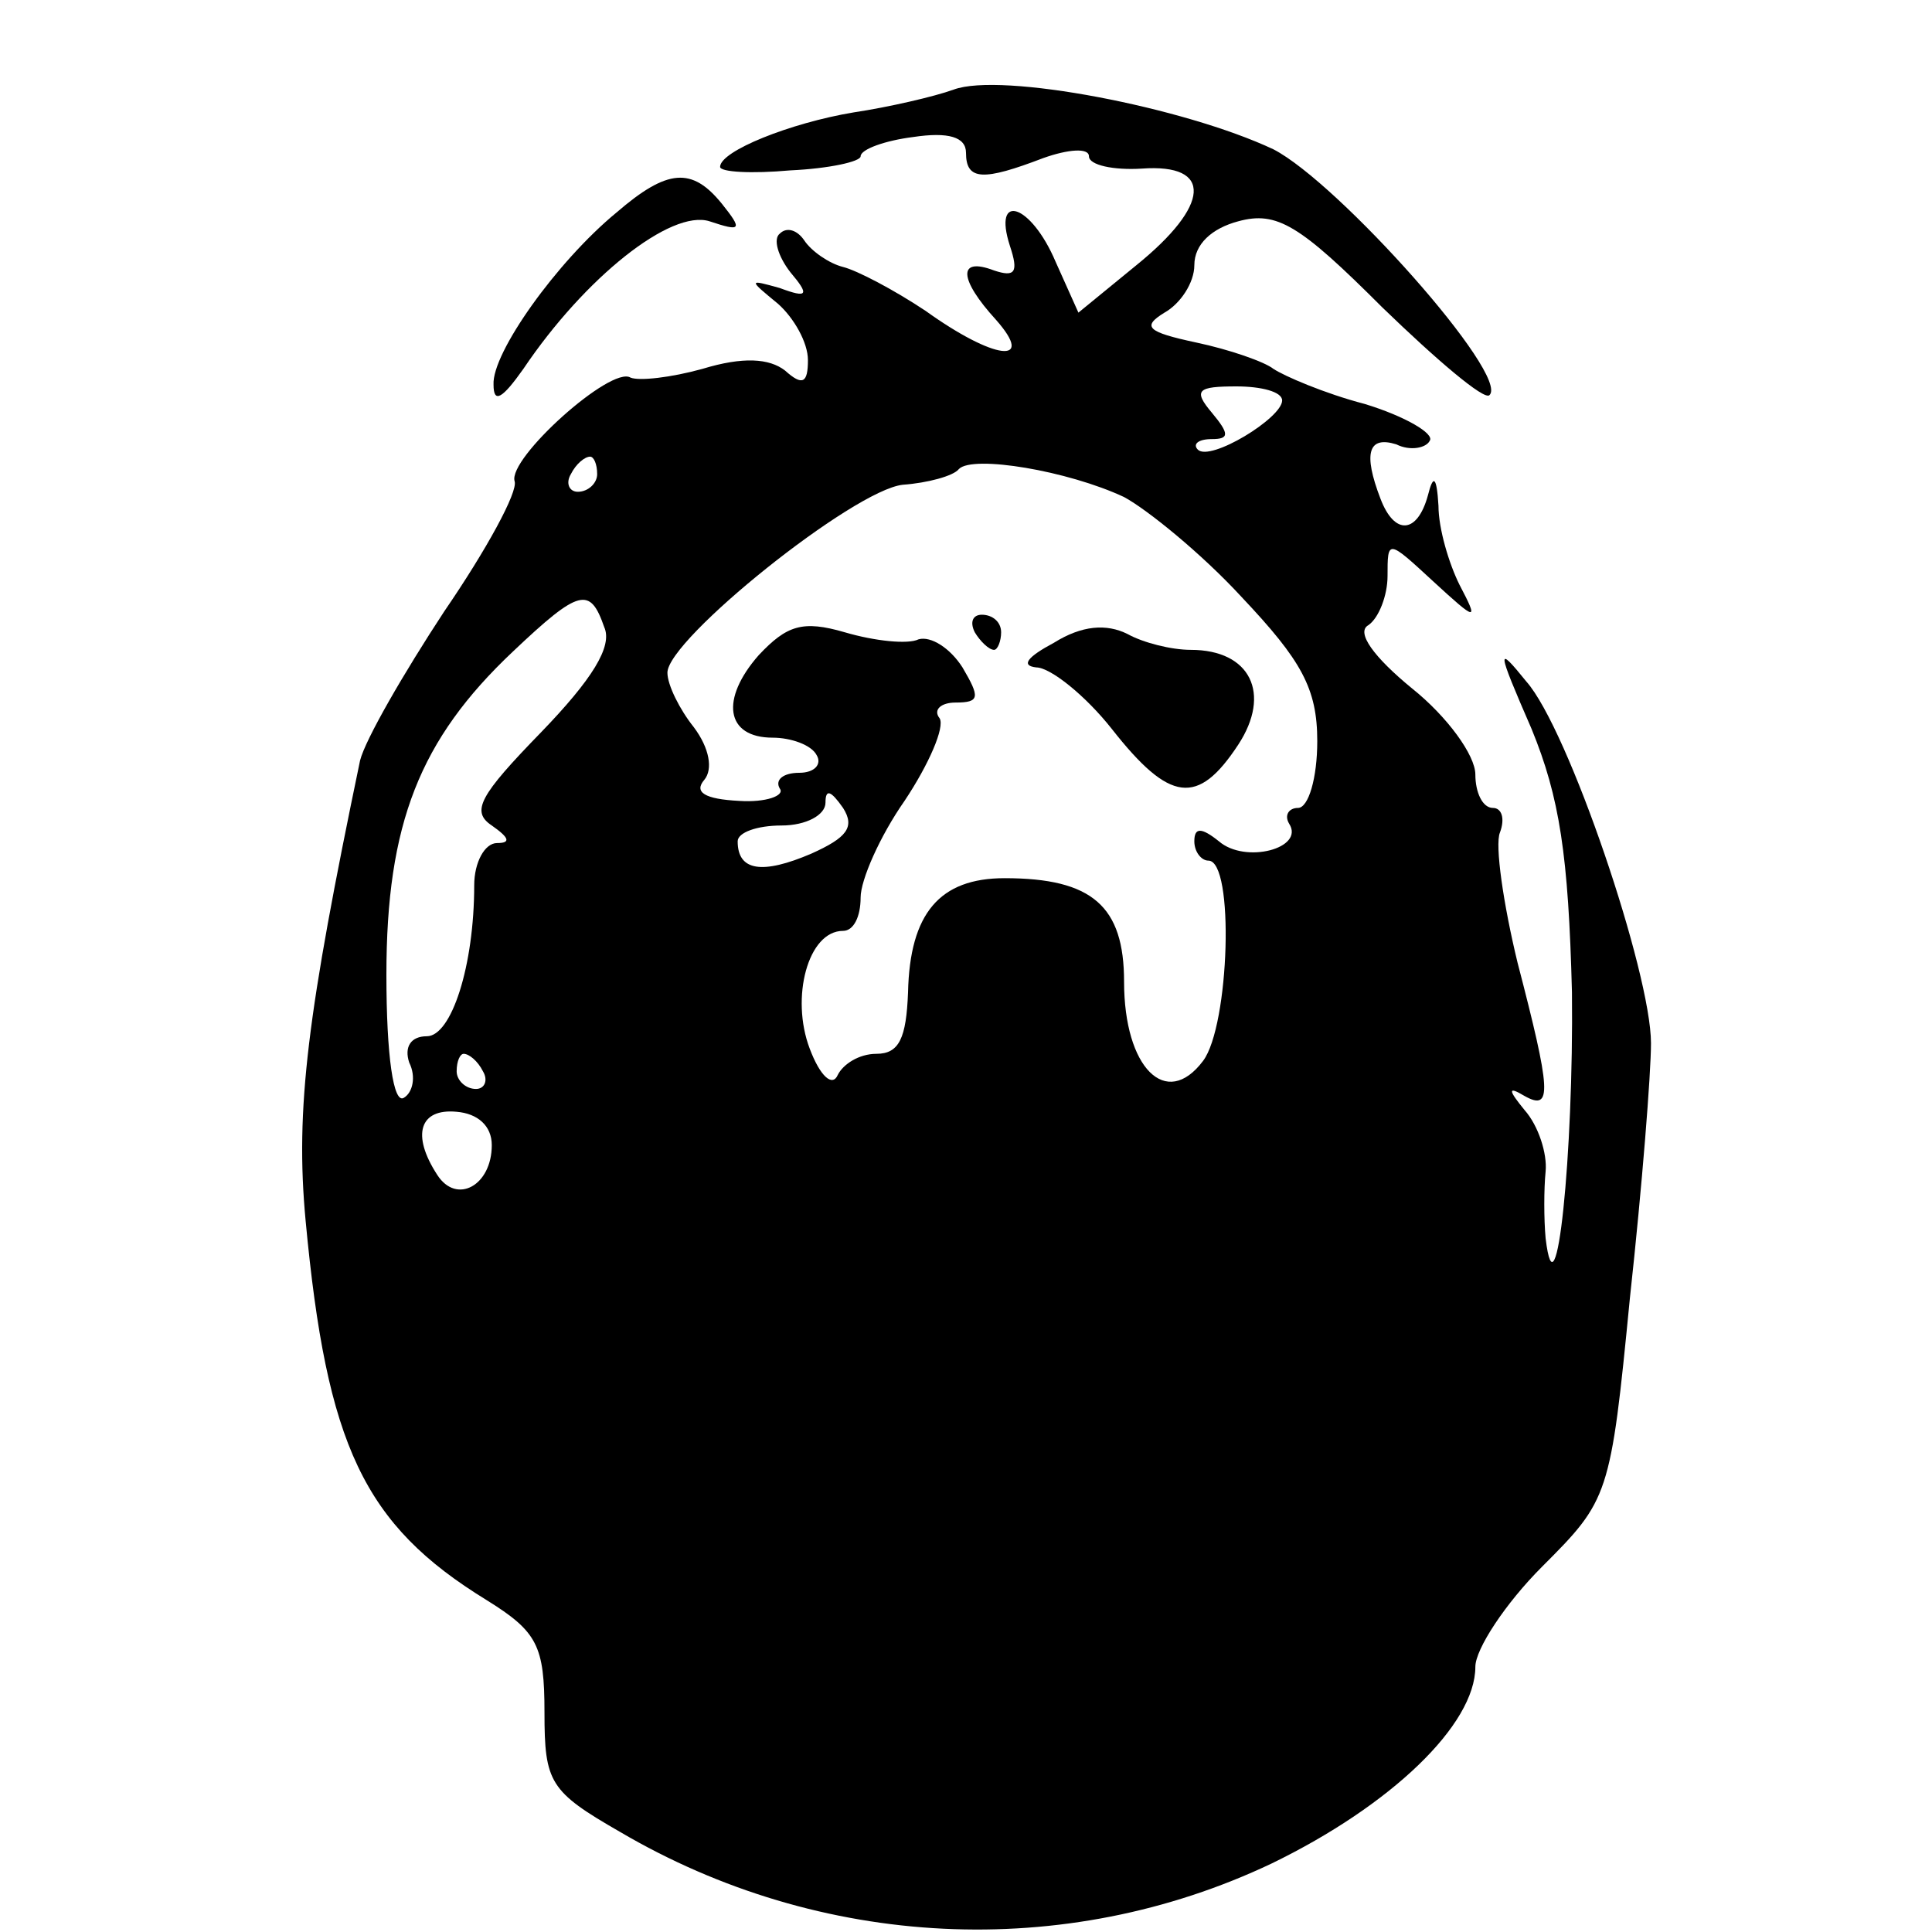 <?xml version="1.0" standalone="no"?>
<!DOCTYPE svg PUBLIC "-//W3C//DTD SVG 20010904//EN"
 "http://www.w3.org/TR/2001/REC-SVG-20010904/DTD/svg10.dtd">
<svg version="1.0" xmlns="http://www.w3.org/2000/svg"
 width="110pt" height="110pt" viewBox="0 0 110 110"
 preserveAspectRatio="xMidYMid meet">
<g transform="translate(0,110) scale(0.1,-0.1)"
fill="#000000" stroke="none">
<path d="M543 1049 c-11 -4 -37 -10 -57 -13 -36 -6 -76 -22 -76 -31 0 -3 18
-4 40 -2 22 1 40 5 40 8 0 4 14 9 30 11 20 3 30 0 30 -9 0 -16 10 -16 44 -3
14 5 26 6 26 1 0 -5 14 -8 30 -7 41 3 39 -21 -3 -55 l-33 -27 -13 29 c-14 33
-36 40 -26 9 5 -15 3 -18 -9 -14 -21 8 -20 -5 1 -28 23 -26 -1 -23 -40 5 -18
12 -39 23 -47 25 -8 2 -18 9 -22 15 -4 6 -10 8 -14 4 -4 -3 -1 -13 6 -22 11
-13 10 -15 -6 -9 -18 5 -18 5 -1 -9 9 -8 17 -22 17 -32 0 -13 -3 -15 -13 -6
-9 7 -24 8 -47 1 -18 -5 -36 -7 -41 -5 -11 7 -70 -46 -66 -59 2 -6 -16 -39
-40 -74 -23 -35 -45 -73 -48 -85 -30 -144 -37 -198 -31 -262 12 -128 33 -173
103 -216 29 -18 33 -26 33 -64 0 -40 3 -45 43 -68 114 -67 253 -74 371 -18 68
33 116 79 116 112 0 10 17 36 38 57 38 38 39 40 50 153 7 64 12 128 12 145 0
40 -47 179 -71 206 -17 21 -17 19 3 -27 16 -39 21 -72 23 -150 1 -92 -9 -190
-15 -140 -1 11 -1 28 0 38 1 10 -4 26 -12 35 -9 11 -10 14 0 8 16 -9 15 3 -4
76 -8 33 -13 67 -10 74 3 8 1 14 -4 14 -6 0 -10 9 -10 19 0 11 -16 33 -36 49
-22 18 -32 32 -25 36 6 4 11 17 11 28 0 21 0 21 26 -3 25 -23 26 -23 15 -2 -6
12 -12 32 -12 45 -1 17 -3 18 -6 6 -6 -22 -19 -23 -27 -2 -10 26 -7 36 9 31 8
-4 17 -2 19 2 3 4 -14 14 -37 21 -23 6 -46 16 -52 20 -5 4 -25 11 -44 15 -28
6 -31 9 -18 17 9 5 17 17 17 27 0 12 10 21 25 25 22 6 35 -2 82 -49 31 -30 58
-53 61 -50 12 11 -86 121 -123 140 -51 24 -155 44 -182 34z m187 -177 c0 -10
-41 -35 -48 -28 -3 3 0 6 8 6 10 0 10 3 0 15 -11 13 -8 15 14 15 14 0 26 -3
26 -8z m-390 -42 c0 -5 -5 -10 -11 -10 -5 0 -7 5 -4 10 3 6 8 10 11 10 2 0 4
-4 4 -10z m300 -13 c13 -7 44 -32 67 -57 34 -36 43 -52 43 -82 0 -21 -5 -38
-11 -38 -5 0 -8 -4 -5 -9 9 -14 -25 -23 -40 -10 -10 8 -14 8 -14 0 0 -6 4 -11
8 -11 15 0 12 -94 -3 -114 -21 -28 -45 -4 -45 45 0 43 -18 59 -68 59 -37 0
-54 -20 -55 -65 -1 -26 -5 -35 -18 -35 -10 0 -19 -6 -22 -12 -3 -7 -10 -1 -16
15 -11 29 -1 67 19 67 6 0 10 8 10 19 0 10 11 35 25 55 14 21 23 42 20 47 -4
5 1 9 9 9 14 0 14 3 4 20 -7 11 -18 18 -25 16 -6 -3 -25 -1 -42 4 -24 7 -33 4
-49 -13 -22 -25 -19 -47 8 -47 10 0 22 -4 25 -10 3 -5 -1 -10 -10 -10 -9 0
-14 -4 -11 -9 3 -4 -8 -8 -23 -7 -20 1 -26 5 -20 12 5 6 3 18 -6 30 -8 10 -15
24 -15 31 0 19 106 104 134 107 14 1 29 5 32 9 8 8 62 -1 94 -16z m-296 -74
c5 -11 -7 -30 -36 -60 -35 -36 -40 -45 -28 -53 10 -7 11 -10 3 -10 -7 0 -13
-11 -13 -24 0 -46 -13 -86 -27 -86 -9 0 -13 -6 -10 -15 4 -8 2 -17 -3 -20 -6
-4 -10 24 -10 70 0 86 19 134 72 184 38 36 44 37 52 14z m118 -129 c-28 -12
-42 -10 -42 7 0 5 11 9 25 9 14 0 25 6 25 13 0 8 3 7 10 -3 7 -11 2 -17 -18
-26z m-187 -124 c3 -5 1 -10 -4 -10 -6 0 -11 5 -11 10 0 6 2 10 4 10 3 0 8 -4
11 -10z m5 -42 c0 -23 -20 -34 -31 -17 -15 23 -10 38 11 36 12 -1 20 -8 20
-19z"/>
<path d="M555 740 c3 -5 8 -10 11 -10 2 0 4 5 4 10 0 6 -5 10 -11 10 -5 0 -7
-4 -4 -10z"/>
<path d="M600 734 c-15 -8 -19 -13 -10 -14 8 0 28 -16 43 -35 33 -42 49 -44
72 -9 19 29 7 54 -27 54 -11 0 -27 4 -36 9 -12 6 -26 5 -42 -5z"/>
<path d="M351 979 c-34 -28 -71 -80 -70 -98 0 -11 5 -8 17 9 35 52 84 91 106
84 18 -6 19 -5 7 10 -17 21 -31 20 -60 -5z"/>
</g>
</svg>
